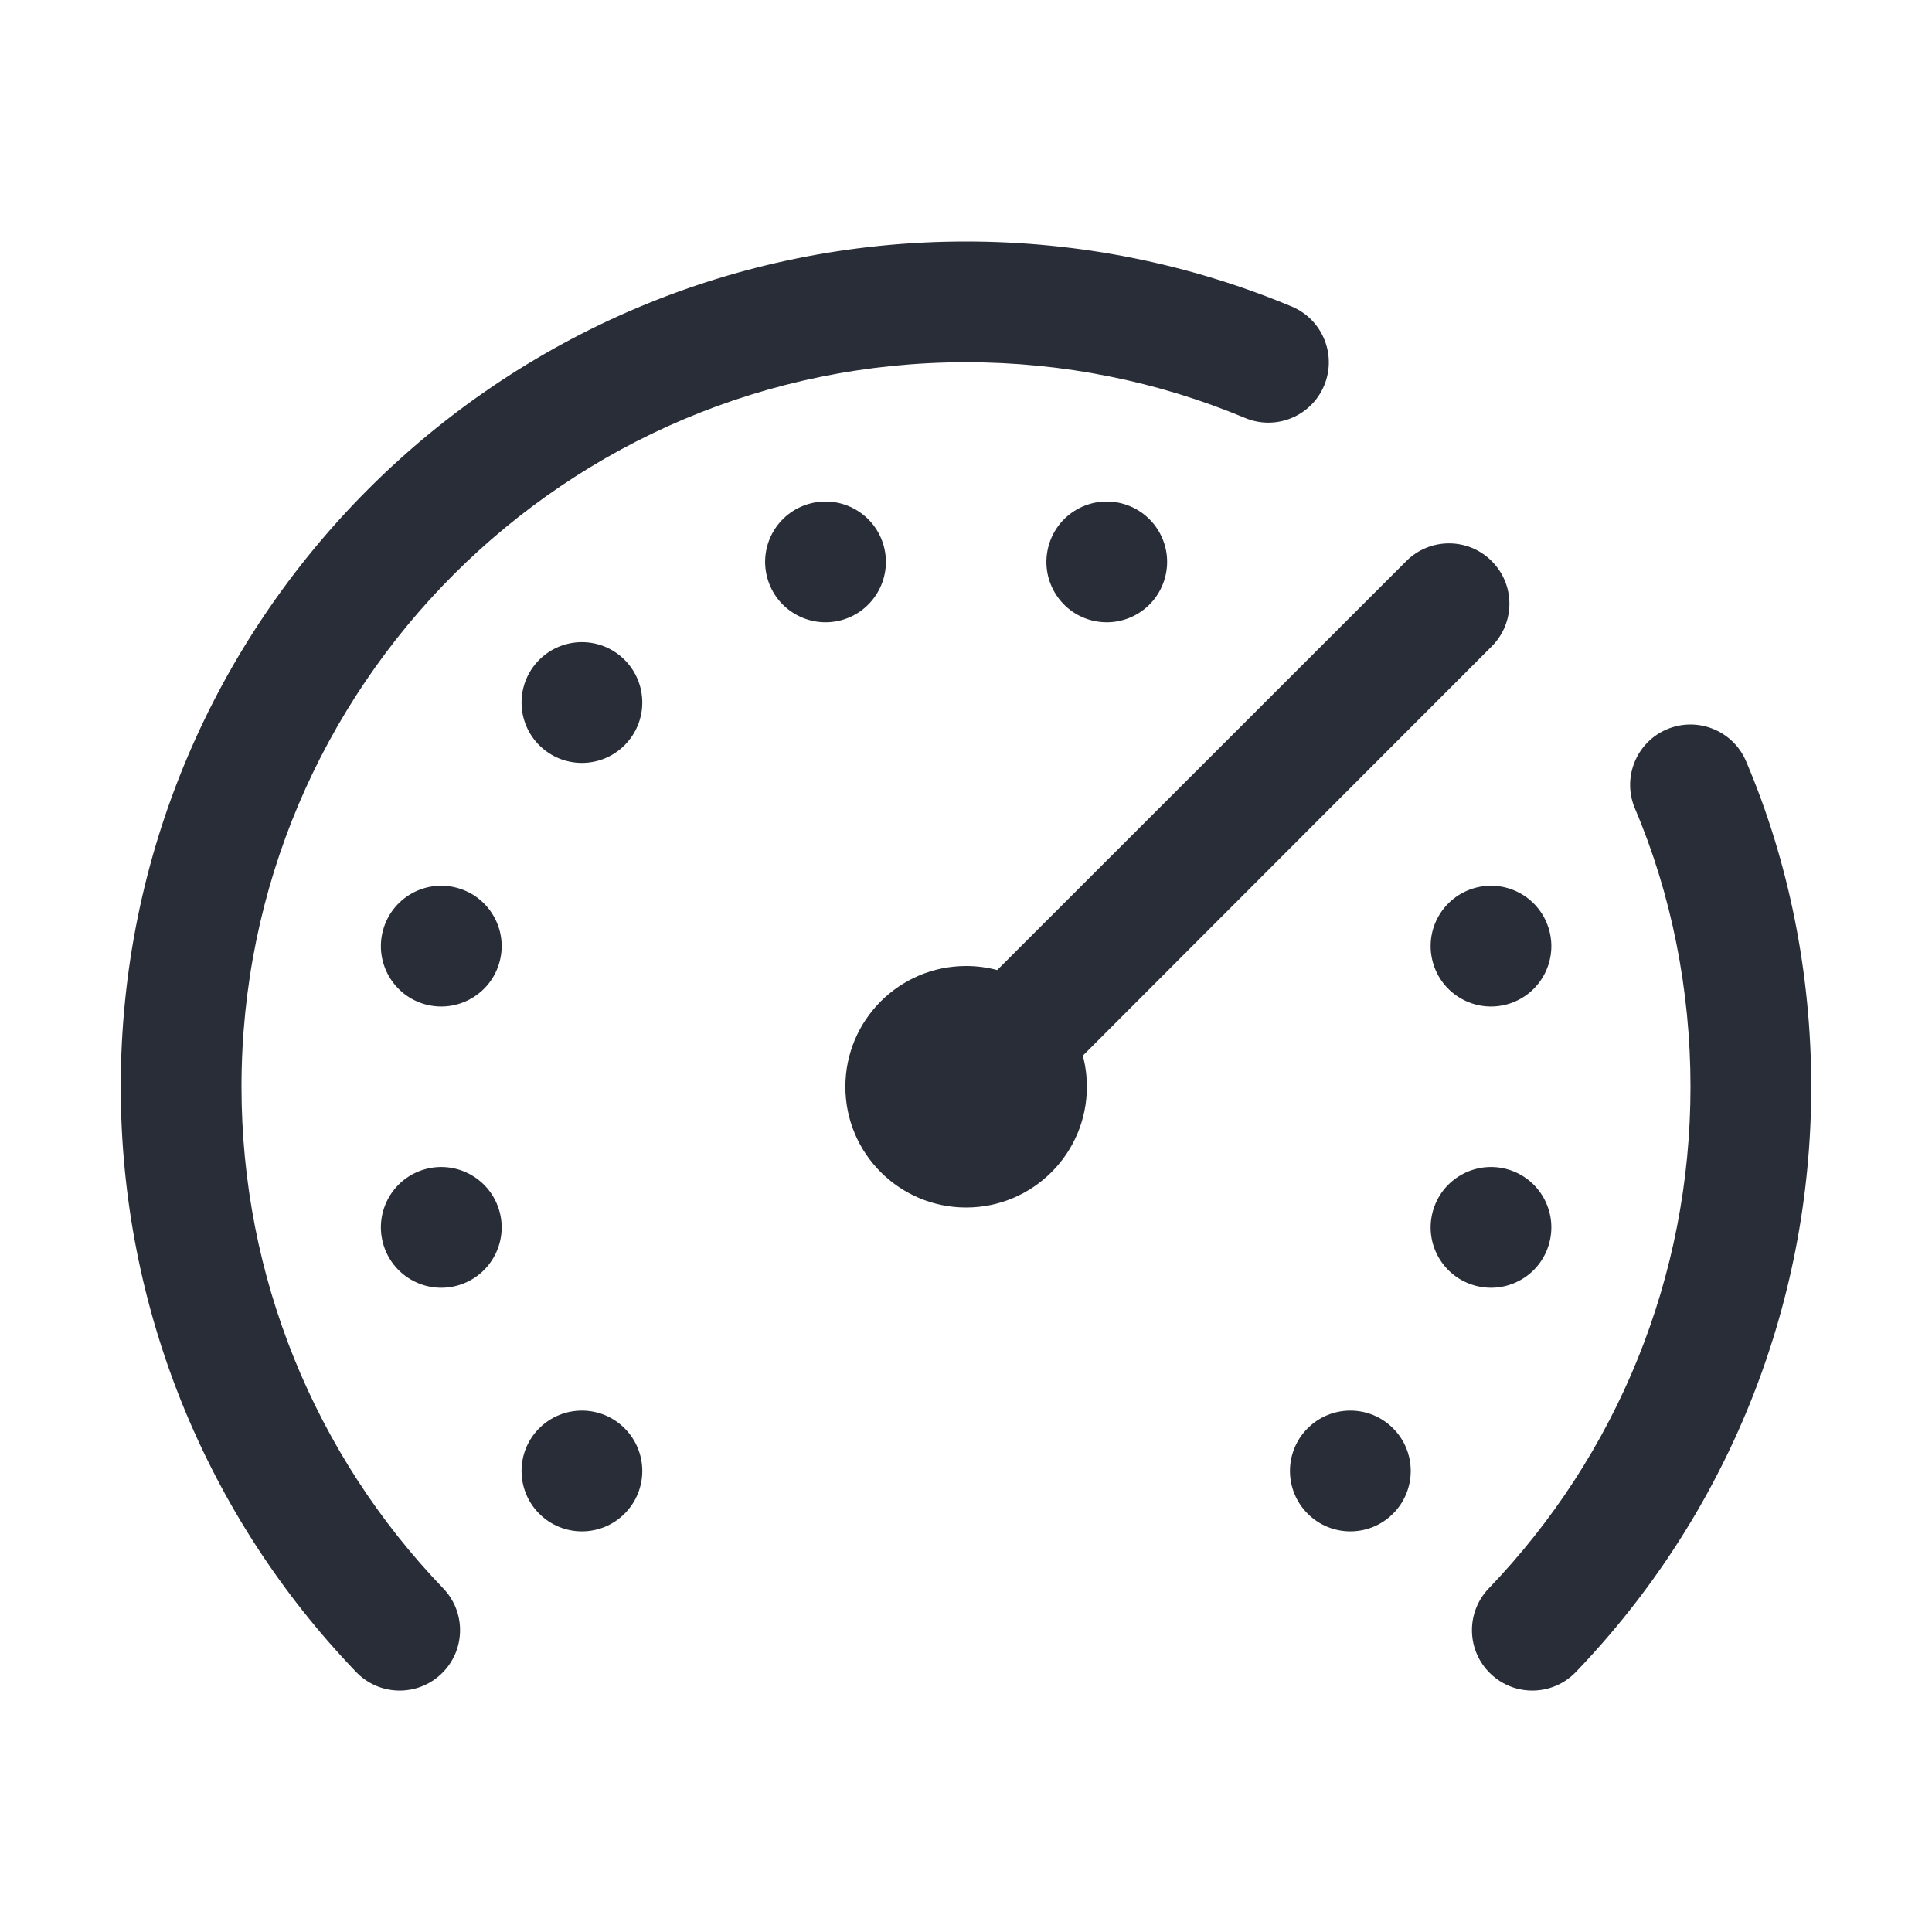 <svg width="32" height="32" viewBox="0 0 32 32" fill="none" xmlns="http://www.w3.org/2000/svg">
<path fill-rule="evenodd" clip-rule="evenodd" d="M28.92 12.608C29.628 14.27 30 16.123 30 18C30 21.662 28.587 25.104 26.102 27.693C25.719 28.092 25.086 28.105 24.688 27.722C24.289 27.34 24.276 26.707 24.659 26.308C26.79 24.088 28 21.14 28 18C28 16.39 27.681 14.804 27.08 13.392C26.864 12.884 27.1 12.296 27.608 12.08C28.116 11.864 28.704 12.1 28.92 12.608ZM16 4C17.875 4 19.7 4.369 21.395 5.077C21.904 5.29 22.145 5.876 21.932 6.386C21.719 6.895 21.133 7.136 20.623 6.923C19.172 6.316 17.609 6 16 6C9.373 6 4 11.373 4 18C4 21.14 5.21 24.088 7.341 26.308C7.724 26.707 7.711 27.34 7.312 27.722C6.914 28.105 6.281 28.092 5.898 27.693C3.413 25.104 2 21.662 2 18C2 10.268 8.268 4 16 4ZM23.073 23.657C23.464 24.047 23.464 24.68 23.073 25.071C22.683 25.462 22.049 25.462 21.659 25.071C21.268 24.68 21.268 24.047 21.659 23.657C22.049 23.266 22.683 23.266 23.073 23.657ZM10.345 23.657C10.736 24.047 10.736 24.68 10.345 25.071C9.955 25.462 9.322 25.462 8.931 25.071C8.541 24.68 8.541 24.047 8.931 23.657C9.322 23.266 9.955 23.266 10.345 23.657ZM24.954 19.363C25.488 19.506 25.804 20.055 25.661 20.588C25.518 21.122 24.97 21.438 24.437 21.295C23.903 21.152 23.587 20.604 23.73 20.071C23.872 19.537 24.421 19.221 24.954 19.363ZM8.275 20.071C8.418 20.604 8.101 21.152 7.568 21.295C7.034 21.438 6.486 21.122 6.343 20.588C6.2 20.055 6.516 19.506 7.05 19.363C7.583 19.221 8.132 19.537 8.275 20.071ZM24.707 9.293C25.098 9.683 25.099 10.313 24.707 10.707L17.935 17.485C17.979 17.649 18.002 17.822 18.002 18C18.002 19.105 17.107 20 16.002 20C14.898 20 14.002 19.105 14.002 18C14.002 16.895 14.898 16 16.002 16C16.18 16 16.353 16.023 16.517 16.067L23.293 9.293C23.683 8.902 24.317 8.902 24.707 9.293ZM25.661 15.412C25.804 15.945 25.488 16.494 24.954 16.637C24.421 16.779 23.872 16.463 23.73 15.929C23.587 15.396 23.903 14.848 24.437 14.705C24.97 14.562 25.518 14.878 25.661 15.412ZM7.568 14.705C8.101 14.848 8.418 15.396 8.275 15.929C8.132 16.463 7.583 16.779 7.05 16.637C6.516 16.494 6.2 15.945 6.343 15.412C6.486 14.878 7.034 14.562 7.568 14.705ZM10.345 10.929C10.736 11.319 10.736 11.953 10.345 12.343C9.955 12.734 9.322 12.734 8.931 12.343C8.541 11.953 8.541 11.319 8.931 10.929C9.322 10.538 9.955 10.538 10.345 10.929ZM18.59 8.341C19.124 8.484 19.44 9.032 19.297 9.565C19.154 10.099 18.606 10.415 18.073 10.273C17.539 10.13 17.223 9.581 17.366 9.048C17.509 8.514 18.057 8.198 18.59 8.341ZM14.639 9.048C14.782 9.581 14.465 10.13 13.932 10.273C13.398 10.415 12.85 10.099 12.707 9.565C12.564 9.032 12.88 8.484 13.414 8.341C13.947 8.198 14.496 8.514 14.639 9.048Z" fill="#282D37"/>
</svg>
